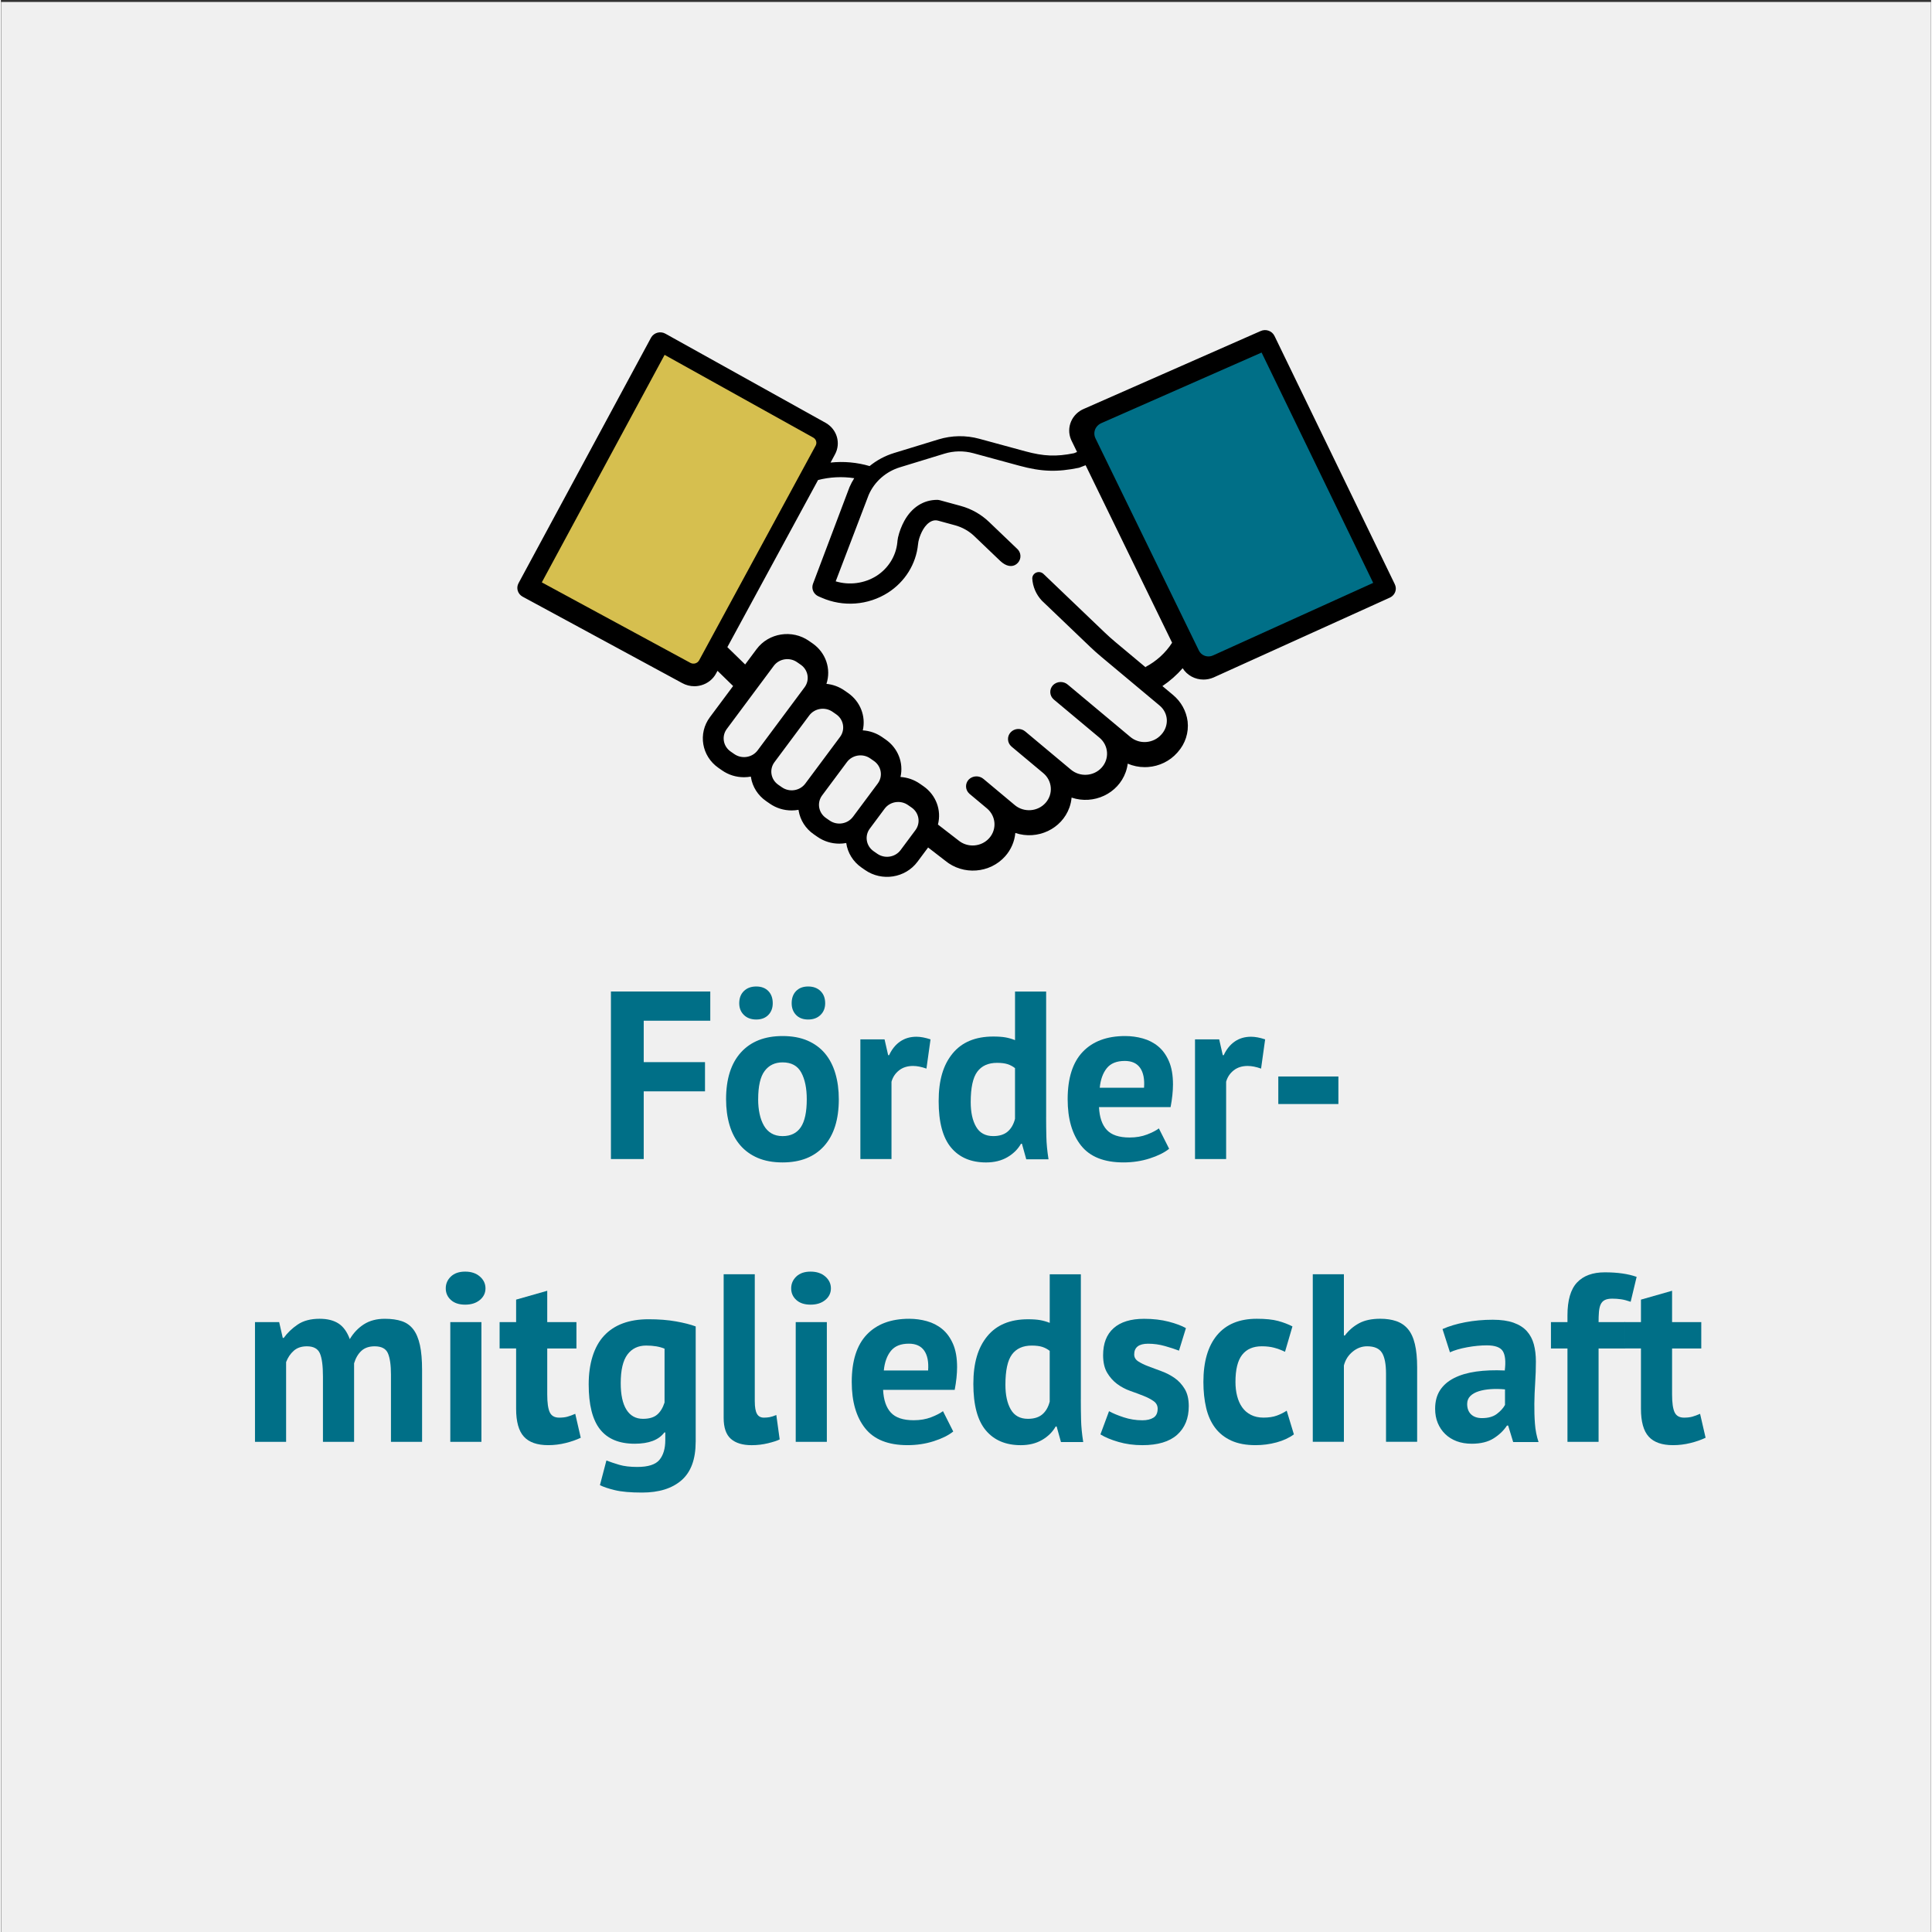 <?xml version="1.0" encoding="UTF-8"?>
<svg xmlns="http://www.w3.org/2000/svg" xmlns:xlink="http://www.w3.org/1999/xlink" id="a" viewBox="0 0 1024.06 1025" width="180" height="180"><rect x="0" y="0" width="1024.06" height="1025" fill="#333333" stroke="none"/><defs><style>.c{fill:#006f87;}.d{fill:#f0f0f0;}.e{fill:none;}.f{clip-path:url(#b);}.g{fill:#d6bf4f;}</style><clipPath id="b"><rect class="e" x=".12" y="1.04" width="1023.88" height="1023.96"/></clipPath></defs><g class="f"><polygon class="d" points="0 1 0 1025 1024 1025 1024 1 0 1 0 1"/></g><path d="M675.67,178.2c-1.28-2.65-4.53-3.8-7.28-2.59l-93.52,41.18c-6.65,2.63-9.83,9.97-7.12,16.4.09.2.18.41.28.61l2.92,5.99-1.6.66c-9.49,1.91-16.08,1.64-25.87-1.02l-24.4-6.64c-7.1-1.94-14.63-1.82-21.66.34l-23.55,7.21c-4.76,1.46-9.17,3.81-12.98,6.93-6.71-1.97-13.75-2.6-20.72-1.86l2.36-4.36c3.18-5.88,1.1-13.14-4.75-16.59-.04-.02-.08-.05-.12-.07l-85.11-47.36c-2.64-1.47-6.01-.59-7.53,1.97-.04.06-.07.13-.11.19l-70.29,130.24c-1.38,2.56-.41,5.72,2.19,7.13l84.72,45.88c1.94,1.06,4.13,1.63,6.36,1.63,1.25,0,2.5-.18,3.7-.52,3.38-.95,6.2-3.2,7.83-6.22l.78-1.44,8.28,8.07-12.32,16.54c-6.42,8.63-4.4,20.66,4.51,26.87l1.96,1.36c3.38,2.36,7.44,3.63,11.6,3.62,1.23,0,2.46-.11,3.67-.33.02.15.03.3.05.44.83,5.04,3.71,9.56,8.01,12.53l1.96,1.36h0c3.38,2.36,7.44,3.63,11.6,3.62,1.23,0,2.46-.11,3.67-.33.02.15.03.3.05.44.83,5.04,3.71,9.56,8.01,12.53l1.96,1.36h0c3.38,2.36,7.44,3.63,11.6,3.62,1.23,0,2.46-.11,3.68-.34.73,5.21,3.64,9.9,8.05,12.98l1.96,1.36h0c8.92,6.2,21.34,4.25,27.77-4.37l5.66-7.6,9.07,7.01c9.47,7.85,23.73,6.79,31.85-2.38,3.07-3.47,4.94-7.78,5.35-12.33,11.78,3.94,24.63-2.11,28.7-13.51.61-1.7.99-3.46,1.15-5.25,11.78,3.94,24.64-2.11,28.71-13.52.52-1.46.88-2.96,1.07-4.49,2.84,1.22,5.92,1.85,9.03,1.85.57,0,1.14-.02,1.72-.06,6-.42,11.58-3.15,15.5-7.57l.28-.32c4.03-4.49,5.93-10.4,5.25-16.31-.69-5.51-3.5-10.57-7.88-14.16l-5.5-4.59c4-2.68,7.61-5.87,10.75-9.47,2.34,3.74,6.52,6.02,11.04,6.02,1.79,0,3.56-.36,5.2-1.05l.15-.06,93.51-42.36c2.02-.92,3.27-2.91,3.18-5.07-.04-.74-.24-1.47-.58-2.14l-63.81-131.69ZM401.47,398.11c-2.86,3.84-8.4,4.71-12.37,1.95l-1.96-1.36c-3.97-2.77-4.87-8.13-2.01-11.97,0,0,0,0,0,0l24.91-33.47c2.86-3.84,8.4-4.71,12.37-1.95l1.96,1.36c3.97,2.77,4.87,8.13,2.01,11.97,0,0,0,0,0,0l-24.91,33.47ZM426.76,415.74c-2.87,3.84-8.4,4.71-12.38,1.95l-1.96-1.36c-3.97-2.77-4.87-8.13-2.01-11.97l18.45-24.78c2.86-3.84,8.4-4.71,12.37-1.95l1.96,1.36c3.97,2.77,4.87,8.13,2.02,11.97l-18.45,24.78ZM452.04,433.37c-2.86,3.84-8.4,4.71-12.37,1.95h0l-1.96-1.36c-3.97-2.77-4.87-8.13-2.01-11.97l13.16-17.68c2.87-3.84,8.4-4.71,12.37-1.94l1.96,1.36c3.97,2.77,4.87,8.13,2.01,11.97l-13.16,17.68ZM485.2,440.42l-7.87,10.58c-2.86,3.84-8.4,4.71-12.37,1.95h0l-1.96-1.36c-3.97-2.77-4.87-8.13-2.01-11.97l7.87-10.58c2.86-3.84,8.4-4.71,12.37-1.95l1.96,1.36c3.97,2.77,4.87,8.13,2.01,11.97h0ZM607.22,353.86l.62.6-16.48-13.77c-2.02-1.69-3.98-3.44-5.88-5.26l-32.36-30.96c-1.37-1.31-3.59-1.29-4.94.04-.64.63-1,1.48-1,2.36h0c.25,4.38,2.04,8.54,5.09,11.79l25.61,24.5c1.89,1.81,3.84,3.56,5.86,5.24l31.01,25.92c2.31,1.92,3.7,4.68,3.83,7.62.09,2.85-.95,5.62-2.91,7.75l-.06.06c-2.01,2.28-4.89,3.68-7.98,3.91-3.06.23-6.09-.74-8.41-2.69l-33.19-27.75c-2.27-1.96-5.73-1.83-7.84.28-2.06,2.17-1.91,5.55.33,7.54.04.04.08.07.13.11l.06.05,24.17,20.21c4.83,4.05,5.34,11.13,1.15,15.8-4.19,4.67-11.5,5.17-16.33,1.12l-24.2-20.23h0c-2.27-1.96-5.76-1.77-7.79.42-2.03,2.2-1.83,5.57.44,7.54.05.04.09.08.14.12h0l16.69,13.95c4.86,4.02,5.44,11.09,1.29,15.79-4.15,4.71-11.46,5.26-16.32,1.25-.03-.03-.07-.06-.1-.09l-16.51-13.8c-2.27-1.95-5.73-1.83-7.84.28-2.06,2.17-1.91,5.55.33,7.54.04.04.08.07.13.11l9.18,7.68c4.84,4.05,5.37,11.12,1.18,15.8s-11.5,5.19-16.33,1.15l-10.85-8.39c1.99-7.65-1.04-15.69-7.65-20.31l-1.96-1.36c-3.01-2.09-6.56-3.33-10.26-3.56,1.73-7.51-1.33-15.3-7.78-19.81l-1.96-1.36c-3.01-2.09-6.56-3.33-10.26-3.56,1.73-7.51-1.33-15.3-7.78-19.81l-1.96-1.36c-2.81-1.96-6.1-3.17-9.54-3.51,2.61-7.93-.35-16.58-7.33-21.44l-1.96-1.36c-8.92-6.2-21.34-4.25-27.77,4.37l-6.07,8.15-9.44-9.2,48.12-88.66c6.26-1.61,12.79-1.94,19.19-.97-.95,1.52-1.79,3.1-2.51,4.74l-19.42,51.42c-.88,2.6.41,5.42,3,6.54l1.55.67c11.44,5.07,24.77,4.07,35.28-2.63,9.04-5.78,14.9-15.2,15.95-25.64h0c.09-.94.26-1.86.52-2.76.83-2.78,2.84-7.92,6.84-9.61,1.04-.43,2.21-.5,3.3-.2l8.98,2.45c3.85,1.05,7.37,3.03,10.21,5.75l13.71,13.11c3.26,3.11,6.45,3.43,8.65,1.75,2.41-1.81,2.84-5.16.98-7.49-.15-.18-.31-.36-.48-.52l-15.09-14.44c-4.18-3.99-9.33-6.9-14.98-8.44l-11.04-3.01c-.49-.14-1.01-.21-1.52-.2-7.19.03-13.34,3.95-17.3,11.05-1.53,2.79-2.67,5.77-3.39,8.86-.13.57-.22,1.14-.28,1.72l-.09.94c-.73,7.24-4.8,13.78-11.08,17.79-6.41,4.01-14.33,5.06-21.62,2.87l17.51-45.88c3.05-7.01,9.13-12.37,16.62-14.65l23.55-7.21c4.98-1.53,10.32-1.61,15.35-.24l24.4,6.64c11.78,3.2,20.07,3.48,31.69,1.07l3.47-1.33,45.89,94.17c-3.49,5.42-8.39,9.87-14.2,12.9h0Z"/><path class="c" d="M643.02,347.76c-1.34.61-2.87.67-4.26.19h0c-1.39-.48-2.52-1.48-3.15-2.77l-54.88-112.61c-.86-1.76-.79-3.81.18-5.51.69-1.17,1.75-2.09,3.03-2.62l84.92-37.4,59.2,122.2-85.05,38.53Z"/><path class="g" d="M370.43,350.34c-.86,1.59-2.9,2.2-4.54,1.37-.03-.01-.05-.03-.08-.04l-78.83-42.69,65.15-120.71,78.86,43.89c1.54.86,2.1,2.73,1.28,4.25l-61.83,113.93Z"/><rect class="e" x="126.54" y="526.04" width="779.53" height="322.84"/><path class="c" d="M323.65,526.04h52.71v15.49h-35.31v21.97h32.51v15.49h-32.51v35.94h-17.4v-88.9Z"/><path class="c" d="M384.74,583.19c0-10.75,2.62-19.03,7.87-24.83,5.25-5.8,12.61-8.7,22.1-8.7,5.08,0,9.48.81,13.21,2.41,3.72,1.61,6.81,3.87,9.27,6.79,2.45,2.92,4.3,6.46,5.52,10.6,1.23,4.15,1.84,8.72,1.84,13.72,0,10.75-2.6,19.03-7.81,24.83-5.21,5.8-12.55,8.7-22.03,8.7-5.08,0-9.48-.81-13.21-2.41-3.73-1.61-6.84-3.87-9.33-6.79-2.5-2.92-4.36-6.46-5.59-10.6-1.23-4.15-1.84-8.72-1.84-13.72ZM391.72,532.26c0-2.71.83-4.87,2.48-6.48,1.65-1.61,3.83-2.41,6.54-2.41s4.85.81,6.41,2.41c1.57,1.61,2.35,3.77,2.35,6.48,0,2.54-.78,4.62-2.35,6.22-1.57,1.61-3.7,2.41-6.41,2.41s-4.89-.8-6.54-2.41c-1.65-1.61-2.48-3.68-2.48-6.22ZM401.76,583.19c0,2.79.25,5.38.76,7.75.51,2.37,1.27,4.45,2.29,6.22,1.02,1.78,2.35,3.16,4,4.13,1.65.97,3.62,1.46,5.91,1.46,4.32,0,7.53-1.57,9.65-4.7,2.12-3.13,3.18-8.08,3.18-14.86,0-5.84-.97-10.56-2.92-14.16-1.95-3.6-5.25-5.4-9.91-5.4-4.06,0-7.24,1.52-9.52,4.57-2.29,3.05-3.43,8.04-3.43,14.99ZM419.54,532.26c0-2.71.78-4.87,2.35-6.48,1.57-1.61,3.7-2.41,6.41-2.41s4.89.81,6.54,2.41c1.65,1.61,2.48,3.77,2.48,6.48,0,2.54-.83,4.62-2.48,6.22-1.65,1.61-3.83,2.41-6.54,2.41s-4.85-.8-6.41-2.41c-1.57-1.61-2.35-3.68-2.35-6.22Z"/><path class="c" d="M491.04,566.93c-2.63-.93-5-1.4-7.11-1.4-2.96,0-5.44.78-7.43,2.35-1.99,1.57-3.32,3.58-4,6.03v41.02h-16.51v-63.5h12.83l1.91,8.38h.51c1.44-3.13,3.39-5.54,5.84-7.24,2.46-1.69,5.33-2.54,8.64-2.54,2.2,0,4.7.47,7.49,1.4l-2.16,15.49Z"/><path class="c" d="M554.54,592.58c0,3.56.04,7.11.13,10.67.08,3.56.46,7.49,1.14,11.81h-11.81l-2.29-8.25h-.51c-1.69,2.96-4.13,5.36-7.3,7.18-3.17,1.82-6.92,2.73-11.24,2.73-7.96,0-14.14-2.62-18.54-7.87-4.4-5.25-6.6-13.46-6.6-24.64s2.45-19.26,7.37-25.27c4.91-6.01,12.11-9.02,21.59-9.02,2.62,0,4.78.15,6.48.45,1.69.3,3.39.78,5.08,1.46v-25.78h16.51v66.55ZM526.47,602.74c3.22,0,5.76-.78,7.62-2.35,1.86-1.57,3.18-3.83,3.94-6.79v-26.92c-1.19-.93-2.5-1.63-3.94-2.1-1.44-.46-3.3-.7-5.59-.7-4.66,0-8.15,1.57-10.48,4.7-2.33,3.13-3.49,8.51-3.49,16.13,0,5.42.95,9.78,2.86,13.08,1.91,3.3,4.93,4.95,9.08,4.95Z"/><path class="c" d="M619.81,609.47c-2.54,2.03-5.99,3.75-10.35,5.14-4.36,1.4-9,2.1-13.91,2.1-10.25,0-17.74-2.98-22.48-8.95-4.74-5.97-7.11-14.16-7.11-24.57,0-11.18,2.67-19.56,8-25.15,5.33-5.59,12.83-8.38,22.48-8.38,3.22,0,6.35.42,9.4,1.27,3.05.85,5.76,2.24,8.13,4.19,2.37,1.95,4.27,4.57,5.71,7.87,1.44,3.3,2.16,7.41,2.16,12.32,0,1.78-.11,3.68-.32,5.71-.21,2.03-.53,4.15-.95,6.35h-37.98c.25,5.33,1.62,9.36,4.11,12.06,2.49,2.71,6.52,4.06,12.09,4.06,3.46,0,6.56-.53,9.3-1.59,2.74-1.06,4.83-2.14,6.26-3.24l5.44,10.79ZM596.25,562.87c-4.3,0-7.48,1.29-9.54,3.87-2.06,2.58-3.3,6.03-3.72,10.35h23.5c.34-4.57-.36-8.08-2.08-10.54-1.73-2.46-4.44-3.68-8.15-3.68Z"/><path class="c" d="M668.58,566.93c-2.62-.93-5-1.4-7.11-1.4-2.96,0-5.44.78-7.43,2.35-1.99,1.57-3.32,3.58-4,6.03v41.02h-16.51v-63.5h12.83l1.9,8.38h.51c1.44-3.13,3.39-5.54,5.84-7.24,2.45-1.69,5.33-2.54,8.64-2.54,2.2,0,4.7.47,7.49,1.4l-2.16,15.49Z"/><path class="c" d="M677.72,571.12h31.88v14.61h-31.88v-14.61Z"/><path class="c" d="M170.87,764.94v-34.54c0-5.84-.55-9.99-1.65-12.45-1.1-2.45-3.39-3.68-6.86-3.68-2.88,0-5.21.78-6.98,2.35-1.78,1.57-3.13,3.58-4.06,6.03v42.29h-16.51v-63.5h12.83l1.91,8.38h.51c1.95-2.71,4.42-5.08,7.43-7.11,3-2.03,6.88-3.05,11.62-3.05,4.06,0,7.39.83,9.97,2.48,2.58,1.65,4.59,4.43,6.03,8.32,1.95-3.3,4.45-5.92,7.49-7.87,3.05-1.95,6.73-2.92,11.05-2.92,3.56,0,6.58.42,9.08,1.27,2.5.85,4.53,2.31,6.1,4.38,1.57,2.08,2.73,4.85,3.49,8.32.76,3.47,1.14,7.87,1.14,13.21v38.1h-16.51v-35.69c0-5-.53-8.74-1.59-11.24-1.06-2.5-3.41-3.75-7.05-3.75-2.96,0-5.31.81-7.05,2.41-1.74,1.61-3.03,3.81-3.87,6.6v41.66h-16.51Z"/><path class="c" d="M236.02,683.53c0-2.45.91-4.55,2.73-6.29,1.82-1.73,4.34-2.6,7.56-2.6s5.82.87,7.81,2.6c1.99,1.74,2.98,3.83,2.98,6.29s-1,4.51-2.98,6.16c-1.99,1.65-4.59,2.48-7.81,2.48s-5.74-.83-7.56-2.48c-1.82-1.65-2.73-3.7-2.73-6.16ZM238.43,701.44h16.51v63.5h-16.51v-63.5Z"/><path class="c" d="M264.59,701.44h8.76v-11.94l16.51-4.7v16.64h15.49v13.97h-15.49v24.38c0,4.4.44,7.56,1.33,9.46.89,1.91,2.56,2.86,5.02,2.86,1.69,0,3.15-.17,4.38-.51,1.23-.34,2.6-.85,4.13-1.52l2.92,12.7c-2.29,1.1-4.95,2.03-8,2.79-3.05.76-6.14,1.14-9.27,1.14-5.84,0-10.14-1.5-12.89-4.51-2.75-3-4.13-7.94-4.13-14.8v-32h-8.76v-13.97Z"/><path class="c" d="M368.61,764.94c0,9.23-2.5,16.02-7.49,20.38-5,4.36-11.98,6.54-20.95,6.54-6.1,0-10.9-.42-14.41-1.27-3.51-.85-6.16-1.74-7.94-2.67l3.43-13.08c1.95.76,4.21,1.52,6.79,2.29,2.58.76,5.78,1.14,9.59,1.14,5.76,0,9.67-1.25,11.75-3.75,2.07-2.5,3.11-5.99,3.11-10.48v-4.06h-.51c-2.96,3.98-8.21,5.97-15.75,5.97-8.21,0-14.33-2.54-18.35-7.62-4.02-5.08-6.03-13.04-6.03-23.88s2.71-19.94,8.13-25.78c5.42-5.84,13.29-8.76,23.62-8.76,5.42,0,10.27.38,14.54,1.14,4.27.76,7.77,1.65,10.48,2.67v61.21ZM340.67,752.74c3.22,0,5.69-.72,7.43-2.16,1.73-1.44,3.07-3.6,4-6.48v-28.58c-2.63-1.1-5.89-1.65-9.78-1.65-4.23,0-7.54,1.59-9.91,4.76-2.37,3.17-3.56,8.23-3.56,15.18,0,6.18,1.02,10.88,3.05,14.1,2.03,3.22,4.95,4.83,8.76,4.83Z"/><path class="c" d="M399.98,743.6c0,2.96.38,5.12,1.14,6.48.76,1.36,1.99,2.03,3.68,2.03,1.02,0,2.01-.08,2.98-.25.97-.17,2.18-.55,3.62-1.14l1.78,12.95c-1.35.68-3.43,1.35-6.22,2.03-2.79.68-5.67,1.02-8.64,1.02-4.83,0-8.51-1.12-11.05-3.37-2.54-2.24-3.81-5.95-3.81-11.11v-76.2h16.51v67.56Z"/><path class="c" d="M419.28,683.53c0-2.45.91-4.55,2.73-6.29,1.82-1.73,4.34-2.6,7.56-2.6s5.82.87,7.81,2.6c1.99,1.74,2.98,3.83,2.98,6.29s-1,4.51-2.98,6.16c-1.99,1.65-4.59,2.48-7.81,2.48s-5.74-.83-7.56-2.48c-1.82-1.65-2.73-3.7-2.73-6.16ZM421.69,701.44h16.51v63.5h-16.51v-63.5Z"/><path class="c" d="M505.26,759.47c-2.54,2.03-5.99,3.75-10.35,5.14-4.36,1.4-9,2.1-13.91,2.1-10.25,0-17.74-2.98-22.48-8.95-4.74-5.97-7.11-14.16-7.11-24.57,0-11.18,2.67-19.56,8-25.15,5.33-5.59,12.83-8.38,22.48-8.38,3.22,0,6.35.42,9.4,1.27,3.05.85,5.76,2.24,8.13,4.19,2.37,1.95,4.27,4.57,5.72,7.87,1.44,3.3,2.16,7.41,2.16,12.32,0,1.78-.11,3.68-.32,5.71s-.53,4.15-.95,6.35h-37.98c.25,5.33,1.62,9.36,4.11,12.06,2.49,2.71,6.52,4.06,12.09,4.06,3.46,0,6.56-.53,9.3-1.59,2.74-1.06,4.83-2.14,6.26-3.24l5.44,10.79ZM481.69,712.87c-4.3,0-7.48,1.29-9.54,3.87-2.06,2.58-3.3,6.03-3.72,10.35h23.5c.34-4.57-.36-8.08-2.08-10.54-1.73-2.46-4.44-3.68-8.15-3.68Z"/><path class="c" d="M572.95,742.58c0,3.56.04,7.11.13,10.67.08,3.56.46,7.49,1.14,11.81h-11.81l-2.29-8.25h-.51c-1.69,2.96-4.13,5.36-7.3,7.18-3.17,1.82-6.92,2.73-11.24,2.73-7.96,0-14.14-2.62-18.54-7.87-4.4-5.25-6.6-13.46-6.6-24.64s2.46-19.26,7.37-25.27c4.91-6.01,12.11-9.02,21.59-9.02,2.62,0,4.78.15,6.48.45,1.69.3,3.39.78,5.08,1.46v-25.78h16.51v66.55ZM544.88,752.74c3.22,0,5.76-.78,7.62-2.35,1.86-1.57,3.18-3.83,3.94-6.79v-26.92c-1.19-.93-2.5-1.63-3.94-2.1-1.44-.46-3.3-.7-5.59-.7-4.66,0-8.15,1.57-10.48,4.7-2.33,3.13-3.49,8.51-3.49,16.13,0,5.42.95,9.78,2.86,13.08,1.91,3.3,4.93,4.95,9.08,4.95Z"/><path class="c" d="M613.72,747.41c0-1.69-.72-3.05-2.16-4.06-1.44-1.02-3.22-1.95-5.33-2.79-2.12-.85-4.45-1.71-6.99-2.6-2.54-.89-4.87-2.12-6.98-3.68-2.12-1.57-3.9-3.56-5.33-5.97-1.44-2.41-2.16-5.52-2.16-9.33,0-6.26,1.86-11.05,5.59-14.35,3.72-3.3,9.1-4.95,16.13-4.95,4.83,0,9.19.51,13.08,1.52,3.89,1.02,6.94,2.16,9.14,3.43l-3.68,11.94c-1.95-.76-4.4-1.57-7.37-2.41-2.96-.85-5.97-1.27-9.02-1.27-4.91,0-7.37,1.91-7.37,5.71,0,1.52.72,2.75,2.16,3.68,1.44.93,3.22,1.8,5.33,2.6,2.12.81,4.44,1.67,6.98,2.6,2.54.93,4.87,2.14,6.99,3.62,2.12,1.48,3.89,3.41,5.33,5.78,1.44,2.37,2.16,5.42,2.16,9.14,0,6.44-2.05,11.49-6.16,15.18-4.11,3.68-10.27,5.52-18.48,5.52-4.49,0-8.7-.57-12.64-1.71-3.94-1.14-7.13-2.48-9.59-4l4.57-12.32c1.95,1.1,4.53,2.18,7.75,3.24,3.22,1.06,6.52,1.59,9.91,1.59,2.45,0,4.42-.46,5.91-1.4,1.48-.93,2.22-2.5,2.22-4.7Z"/><path class="c" d="M685.98,761c-2.54,1.86-5.61,3.28-9.21,4.25-3.6.97-7.3,1.46-11.11,1.46-5.08,0-9.38-.81-12.89-2.41-3.51-1.61-6.37-3.87-8.57-6.79-2.2-2.92-3.79-6.46-4.76-10.6-.97-4.15-1.46-8.72-1.46-13.72,0-10.75,2.41-19.03,7.24-24.83,4.83-5.8,11.85-8.7,21.08-8.7,4.66,0,8.4.38,11.24,1.14,2.83.76,5.4,1.74,7.68,2.92l-3.94,13.46c-1.95-.93-3.87-1.65-5.78-2.16-1.91-.51-4.09-.76-6.54-.76-4.57,0-8.04,1.5-10.41,4.51-2.37,3.01-3.56,7.81-3.56,14.41,0,2.71.3,5.21.89,7.49.59,2.29,1.48,4.28,2.67,5.97,1.18,1.69,2.73,3.03,4.64,4,1.91.97,4.13,1.46,6.67,1.46,2.79,0,5.16-.36,7.11-1.08,1.95-.72,3.68-1.59,5.21-2.6l3.81,12.57Z"/><path class="c" d="M734.87,764.94v-36.07c0-5.16-.72-8.89-2.16-11.18-1.44-2.29-4.06-3.43-7.87-3.43-2.79,0-5.36.95-7.68,2.86-2.33,1.91-3.87,4.34-4.64,7.3v40.51h-16.51v-88.9h16.51v32.51h.51c2.03-2.71,4.53-4.87,7.49-6.48,2.96-1.61,6.73-2.41,11.3-2.41,3.22,0,6.05.42,8.51,1.27,2.46.85,4.51,2.24,6.16,4.19,1.65,1.95,2.88,4.59,3.68,7.94.8,3.35,1.21,7.47,1.21,12.38v39.5h-16.51Z"/><path class="c" d="M764.85,705.12c3.38-1.52,7.41-2.73,12.06-3.62,4.66-.89,9.53-1.33,14.61-1.33,4.4,0,8.08.53,11.05,1.59,2.96,1.06,5.31,2.56,7.05,4.51,1.73,1.95,2.96,4.28,3.68,6.98.72,2.71,1.08,5.76,1.08,9.14,0,3.73-.13,7.47-.38,11.24-.25,3.77-.4,7.47-.44,11.11-.04,3.64.06,7.18.32,10.6.25,3.43.89,6.67,1.91,9.72h-13.46l-2.67-8.76h-.63c-1.7,2.62-4.04,4.89-7.05,6.79-3.01,1.91-6.88,2.86-11.62,2.86-2.96,0-5.63-.44-8-1.33-2.37-.89-4.4-2.16-6.1-3.81-1.69-1.65-3.01-3.6-3.94-5.84-.93-2.24-1.4-4.76-1.4-7.56,0-3.89.87-7.17,2.6-9.84,1.73-2.67,4.23-4.83,7.49-6.48,3.26-1.65,7.15-2.79,11.68-3.43,4.53-.63,9.59-.83,15.18-.57.59-4.74.25-8.15-1.02-10.22-1.27-2.07-4.11-3.11-8.51-3.11-3.3,0-6.79.34-10.48,1.02-3.68.68-6.71,1.57-9.08,2.67l-3.94-12.32ZM785.8,752.36c3.3,0,5.92-.74,7.87-2.22,1.95-1.48,3.39-3.07,4.32-4.76v-8.26c-2.62-.25-5.14-.29-7.56-.13-2.41.17-4.55.55-6.41,1.14-1.86.59-3.35,1.44-4.45,2.54s-1.65,2.5-1.65,4.19c0,2.37.7,4.21,2.09,5.53,1.4,1.31,3.32,1.97,5.78,1.97Z"/><path class="c" d="M822.37,701.44h8.76v-3.56c0-8.04,1.69-13.86,5.08-17.46,3.38-3.6,8.3-5.4,14.73-5.4,6.77,0,12.4.81,16.89,2.41l-3.17,13.21c-1.95-.68-3.66-1.12-5.14-1.33-1.48-.21-3.03-.32-4.64-.32-1.7,0-3.03.25-4,.76-.97.51-1.69,1.29-2.16,2.35-.47,1.06-.76,2.37-.89,3.94-.13,1.57-.19,3.37-.19,5.4h13.97v13.97h-13.97v49.53h-16.51v-49.53h-8.76v-13.97Z"/><path class="c" d="M861.36,701.44h8.76v-11.94l16.51-4.7v16.64h15.49v13.97h-15.49v24.38c0,4.4.44,7.56,1.33,9.46.89,1.91,2.56,2.86,5.02,2.86,1.69,0,3.15-.17,4.38-.51,1.23-.34,2.6-.85,4.13-1.52l2.92,12.7c-2.29,1.1-4.95,2.03-8,2.79-3.05.76-6.14,1.14-9.27,1.14-5.84,0-10.14-1.5-12.89-4.51-2.75-3-4.13-7.94-4.13-14.8v-32h-8.76v-13.97Z"/></svg>
